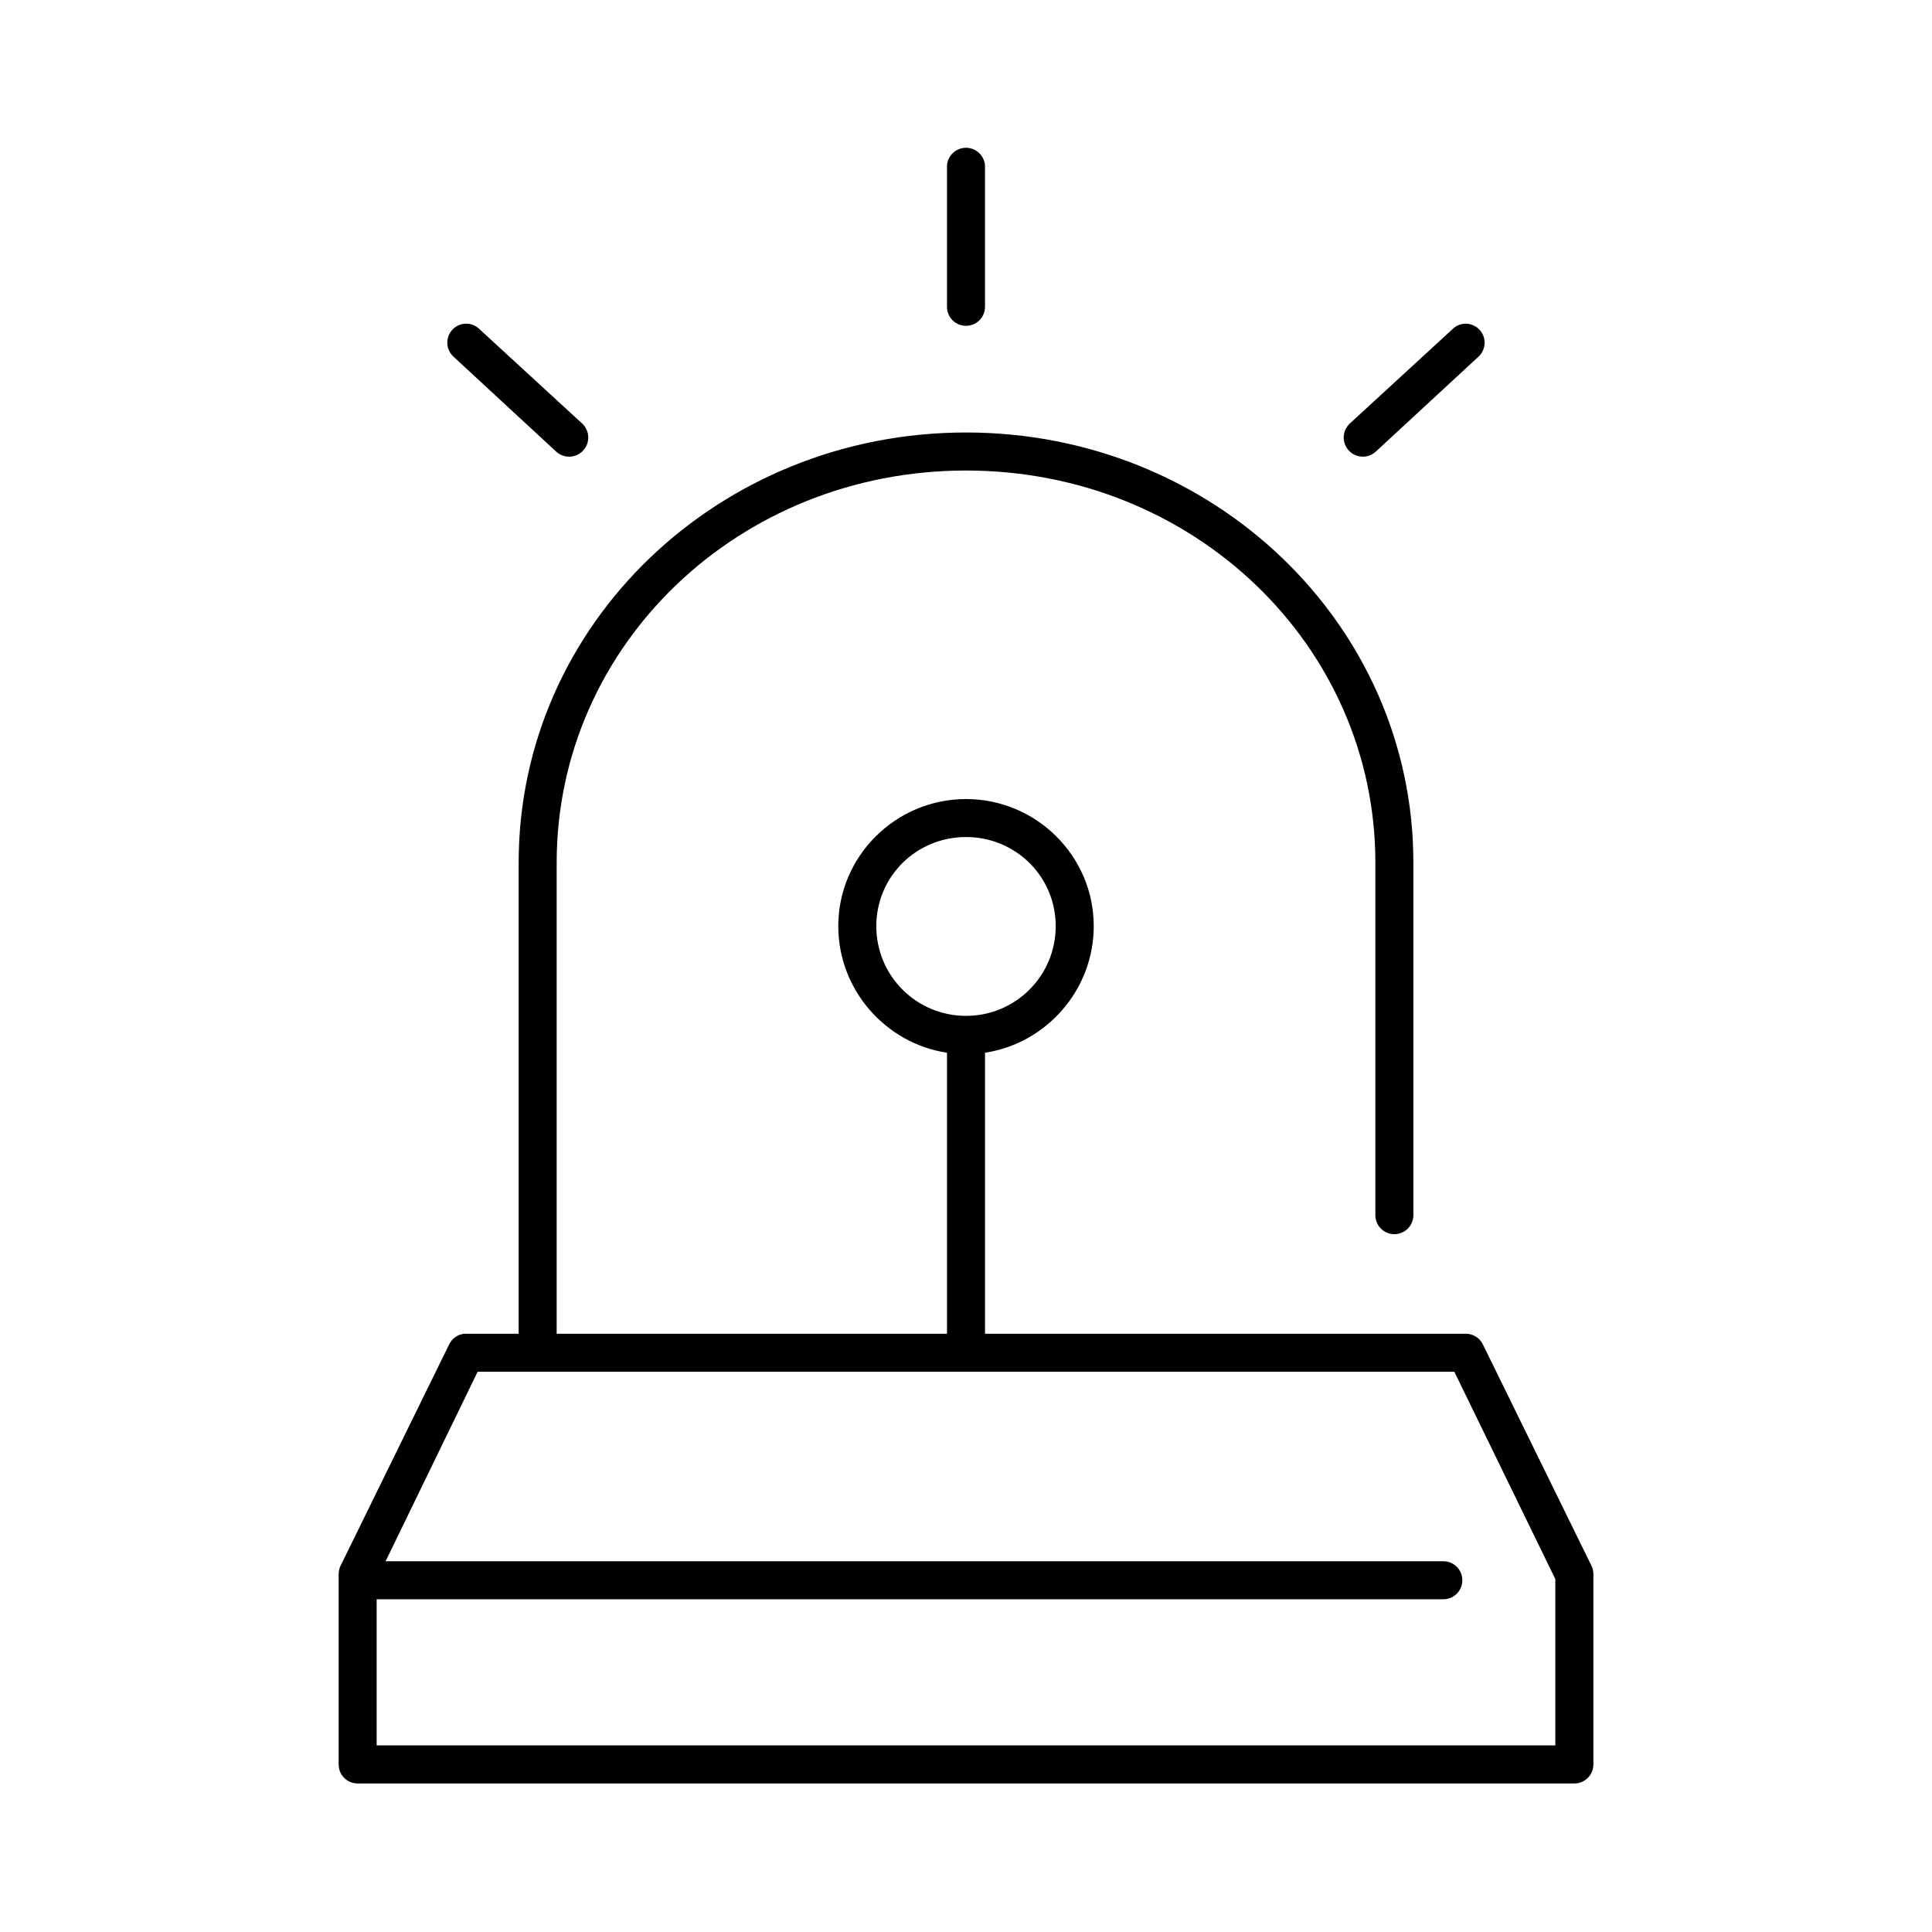<?xml version="1.0" encoding="UTF-8"?>
<!-- Uploaded to: SVG Repo, www.svgrepo.com, Generator: SVG Repo Mixer Tools -->
<svg fill="#000000" width="800px" height="800px" version="1.1" viewBox="144 144 512 512" xmlns="http://www.w3.org/2000/svg">
 <path d="m399.37 183.2c-2.594 0.324-4.508 2.582-4.406 5.195v36.84c-0.02 1.352 0.504 2.648 1.449 3.609 0.949 0.961 2.238 1.5 3.59 1.5 1.348 0 2.641-0.539 3.586-1.5 0.949-0.961 1.469-2.258 1.449-3.609v-36.84c0.059-1.48-0.535-2.91-1.629-3.91-1.09-1-2.566-1.473-4.039-1.285zm-132.41 46.602c-1.977 0.242-3.629 1.629-4.207 3.539-0.578 1.906 0.02 3.977 1.531 5.277l27.078 25.035c0.984 0.918 2.289 1.41 3.633 1.367 1.344-0.047 2.613-0.621 3.531-1.605 0.922-0.98 1.41-2.285 1.367-3.629s-0.621-2.613-1.602-3.535l-27.238-25.031c-1.082-1.066-2.586-1.586-4.094-1.418zm264.97 0c-1.129 0.121-2.184 0.621-2.992 1.418l-27.238 25.031c-0.98 0.922-1.555 2.191-1.602 3.535-0.043 1.344 0.449 2.648 1.367 3.629 0.918 0.984 2.188 1.559 3.531 1.605 1.344 0.043 2.652-0.449 3.633-1.367l27.078-25.035c1.652-1.438 2.188-3.773 1.324-5.785-0.863-2.008-2.922-3.234-5.102-3.031zm-131.93 28.812c-65.477 0-118.55 50.793-118.55 113.99v124.85h-14.012c-0.156-0.008-0.316-0.008-0.473 0-1.711 0.211-3.195 1.281-3.938 2.836l-28.809 58.723c-0.324 0.691-0.484 1.445-0.473 2.207v50.379c0 2.785 2.254 5.039 5.039 5.039h322.44c2.781 0 5.035-2.254 5.035-5.039v-50.379c0.012-0.762-0.148-1.516-0.469-2.207l-28.812-58.723c-0.824-1.695-2.527-2.789-4.41-2.836h-127.53v-74.469c16.246-2.457 28.812-16.648 28.812-33.535 0-18.598-15.23-33.691-33.848-33.691s-33.852 15.094-33.852 33.691c0 16.887 12.566 31.078 28.812 33.535v74.469h-103.44v-124.85c0-57.566 48.195-103.91 108.48-103.91s108.48 46.348 108.48 103.91v93.359c-0.02 1.352 0.5 2.648 1.449 3.609 0.945 0.961 2.238 1.5 3.586 1.5 1.352 0 2.641-0.539 3.59-1.5 0.945-0.961 1.469-2.258 1.449-3.609v-93.359c0-63.195-53.078-113.99-118.55-113.99zm0 107.21c13.18 0 23.773 10.473 23.773 23.617s-10.594 23.773-23.773 23.773c-13.184 0-23.773-10.629-23.773-23.773s10.59-23.617 23.773-23.617zm-129.42 141.7h258.83l26.766 54.945v44.082h-312.36v-38.73h282.61c1.352 0.02 2.648-0.5 3.609-1.449 0.961-0.945 1.5-2.238 1.5-3.586 0-1.352-0.539-2.641-1.5-3.59-0.961-0.945-2.258-1.469-3.609-1.449h-280.24z"/>
</svg>
